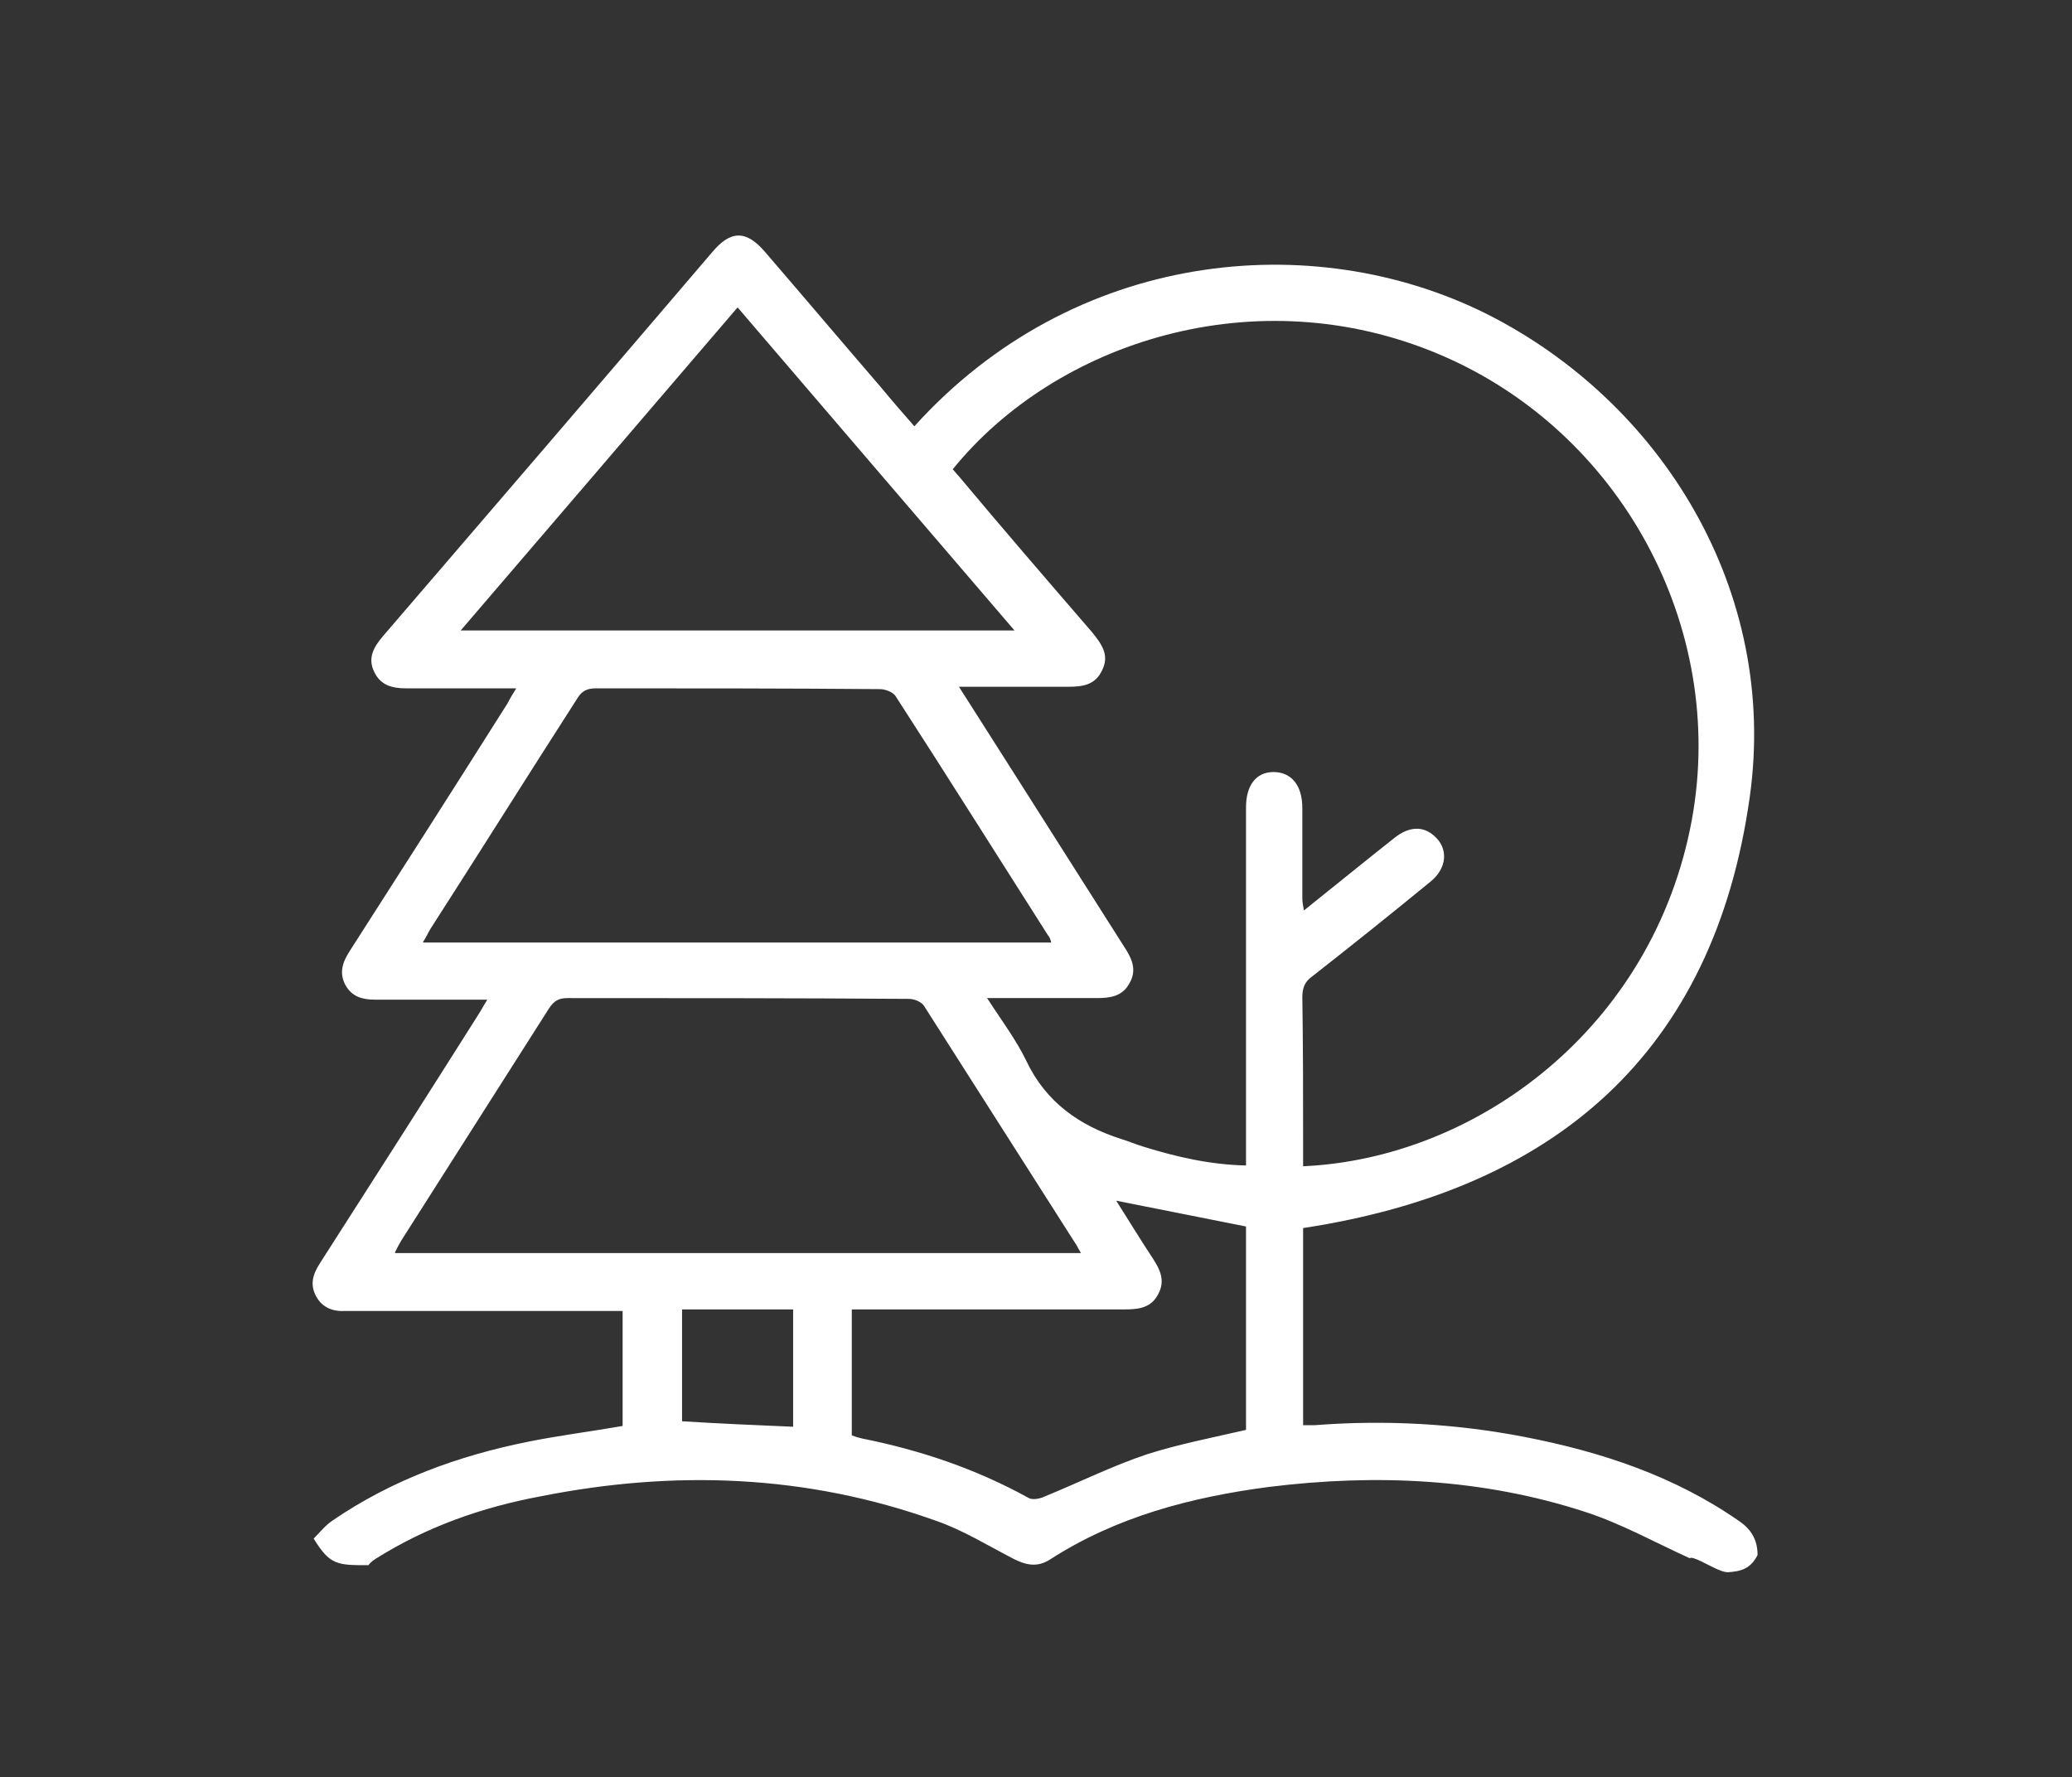 <?xml version="1.0" encoding="utf-8"?>
<!-- Generator: Adobe Illustrator 25.4.1, SVG Export Plug-In . SVG Version: 6.00 Build 0)  -->
<svg version="1.1" id="Layer_1" xmlns="http://www.w3.org/2000/svg" xmlns:xlink="http://www.w3.org/1999/xlink" x="0px" y="0px"
	 viewBox="0 0 264.9 227.2" style="enable-background:new 0 0 264.9 227.2;" xml:space="preserve">
<rect x="0" y="0" width="264.9" height="227.2" fill="#333333" stroke="none"/>
<style type="text/css">
	.st0{fill:#FFFFFF;}
	.st1{fill:none;stroke:#FFFFFF;stroke-width:7;stroke-miterlimit:10;}
</style>
<path class="st0" d="M216.5,199.2c1.3,0.4,3.3,1.8,4.4,1.8c1.6-0.1,2.9-0.4,3.8-2.2c0-1.8-0.7-3.2-2.3-4.3
	c-8.3-5.8-17.7-8.9-27.5-10.8c-8.8-1.7-17.8-2.2-26.8-1.5c-0.5,0-0.9,0-1.5,0v-25.2c32.1-4.9,52.5-22.3,57.1-55.1
	c3.7-26.3-11.2-50.5-33.7-61.8C167.7,29,137.2,32,116.9,54.5c-1.4-1.6-2.8-3.2-4.2-4.9c-5-5.8-9.9-11.6-14.9-17.4
	c-2.4-2.8-4.4-2.8-6.8,0.1c-14,16.4-28,32.7-42.1,49.1c-1.1,1.3-1.9,2.7-1.1,4.4c0.8,1.8,2.3,2.2,4.1,2.2c4.6,0,9.2,0,14.1,0
	c-0.5,0.8-0.8,1.3-1.1,1.9c-6.7,10.6-13.4,21.1-20.2,31.7c-0.9,1.4-1.4,2.8-0.5,4.4c0.8,1.4,2.1,1.8,3.7,1.8c4.7,0,9.4,0,14.4,0
	c-0.5,0.8-0.8,1.4-1.2,2c-6.7,10.6-13.4,21.1-20.2,31.7c-0.9,1.4-1.3,2.7-0.5,4.2c0.8,1.5,2.2,2,3.8,1.9c0.4,0,0.8,0,1.3,0h34.1
	v14.7c-4,0.7-8,1.2-12,2c-9,1.8-17.5,4.9-25.1,10.1c-0.9,0.6-1.6,1.5-2.4,2.3c2.1,3.4,3,3.4,7,3.4c0.2-0.3,0.6-0.6,0.9-0.8
	c6.5-4.1,13.6-6.6,21.1-8c17.1-3.4,34-2.8,50.5,3.1c3.5,1.2,6.7,3.2,10,4.9c1.6,0.8,3,1.1,4.6,0.1c8.5-5.5,18.1-8,28-9.3
	c13.7-1.7,27.3-1.1,40.5,3.2c4.6,1.5,8.9,3.9,13.3,5.9C216.3,199.1,216.4,199.2,216.5,199.2z M58.9,80.6
	c11.9-13.9,23.6-27.5,35.4-41.3c11.8,13.8,23.5,27.4,35.4,41.3H58.9z M54.1,120.4c0.4-0.6,0.6-1.1,0.9-1.6
	c6.3-9.8,12.5-19.7,18.8-29.5c0.6-1,1.3-1.3,2.4-1.3c12.1,0,24.2,0,36.3,0.1c0.7,0,1.7,0.4,2,0.9c6.6,10.2,13,20.4,19.5,30.6
	c0.2,0.2,0.3,0.5,0.4,0.9H54.1z M50.5,160.1c0.3-0.6,0.5-1,0.8-1.5c6.3-9.9,12.6-19.8,18.9-29.7c0.6-0.9,1.2-1.3,2.3-1.3
	c14.6,0,29.1,0,43.7,0.1c0.7,0,1.7,0.4,2,1c6.5,10.2,13,20.4,19.5,30.6c0.1,0.2,0.2,0.4,0.5,0.9H50.5z M101.4,182.4
	c-4.7-0.2-9.4-0.4-14.2-0.7v-14.3h14.2V182.4z M159.3,182.8c-4.3,1-8.5,1.8-12.6,3.1c-4.5,1.5-8.7,3.6-13.1,5.4
	c-0.6,0.3-1.6,0.5-2.1,0.2c-6.7-3.7-13.8-6.1-21.3-7.6c-0.4-0.1-0.8-0.2-1.3-0.4v-16.1c0.8,0,1.4,0,2.1,0c10.9,0,21.9,0,32.8,0
	c1.8,0,3.4-0.2,4.3-2c0.9-1.7,0.2-3.1-0.7-4.5c-1.6-2.4-3.1-4.9-4.7-7.4c5.6,1.1,11,2.2,16.6,3.3V182.8z M166.5,127.5
	c0-1.2,0.3-2,1.3-2.7c5.1-4,10.1-8,15.1-12.1c2.1-1.7,2.3-4.2,0.5-5.8c-1.4-1.3-3.2-1.3-5.1,0.2c-3.8,3-7.6,6.1-11.6,9.3
	c-0.1-0.6-0.2-1.1-0.2-1.5c0-3.9,0-7.7,0-11.6c0-2.9-1.4-4.6-3.7-4.6c-2.2,0-3.5,1.7-3.5,4.5c0,14.6,0,29.1,0,43.7v2.1
	c-4.6-0.1-8.9-1.1-13.1-2.4c-1-0.3-1.9-0.7-2.9-1c-5.3-1.7-9.6-4.7-12.1-10c-1.3-2.7-3.2-5.2-5-8h7c2.3,0,4.7,0,7,0
	c1.7,0,3.3-0.2,4.2-1.9c1-1.7,0.3-3.2-0.7-4.7c-4-6.3-8-12.6-12-18.9c-3-4.7-5.9-9.3-9.1-14.3c4.9,0,9.4,0,13.9,0
	c1.9,0,3.5-0.2,4.4-2.1c1-2-0.1-3.4-1.3-4.9c-5.7-6.6-11.4-13.2-17-19.9c-0.3-0.3-0.5-0.6-0.8-0.9C135,43.7,160.6,35.4,184,45.3
	c23.2,9.8,36.8,34.9,32.3,59.5c-4.9,26.6-27.5,43.3-49.7,44.3v-2.3C166.6,140.4,166.6,134,166.5,127.5z"/>
</svg>
